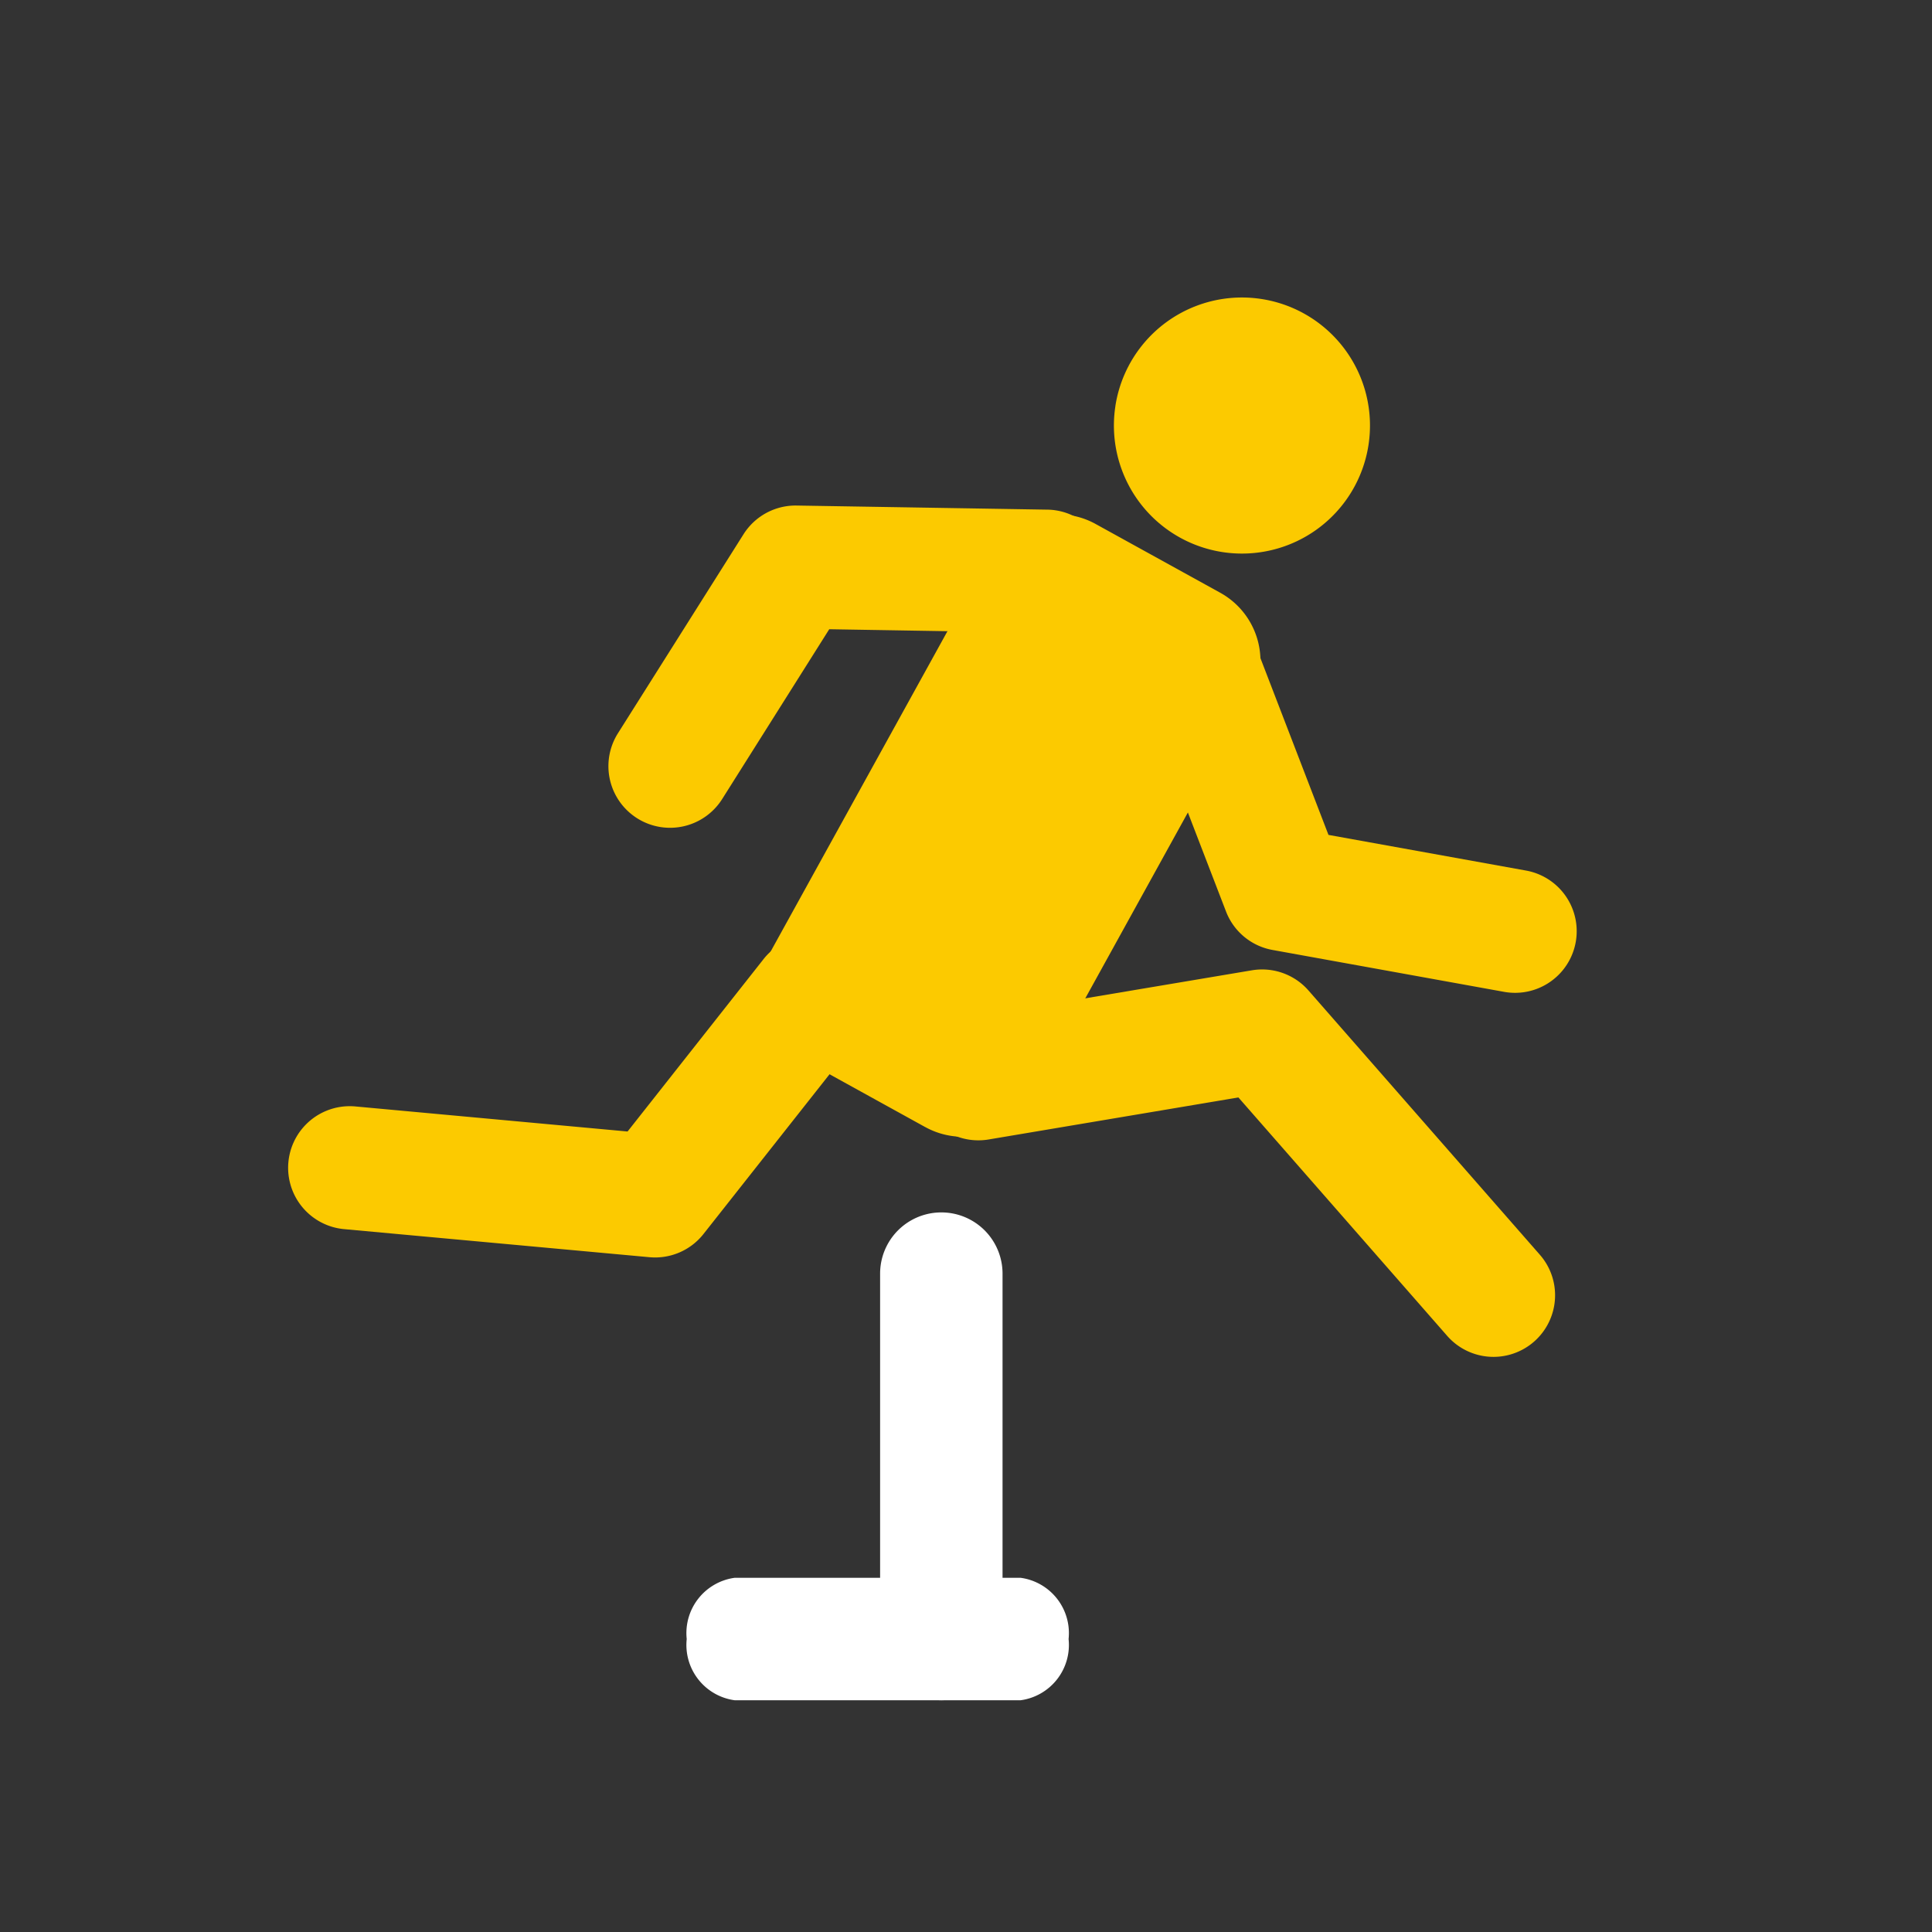<svg xmlns="http://www.w3.org/2000/svg" width="70" height="70" viewBox="0 0 70 70">
  <rect x="0" y="0" width="70" height="70" fill="#333333" stroke="none"/>
  <g id="icon_hurdle" transform="translate(-922 -2649.229)">
    <g id="グループ_13757" data-name="グループ 13757" transform="translate(931.859 2658.102)">
      <path id="パス_7786" data-name="パス 7786" d="M.713,7.111A4.639,4.639,0,1,0,2.169.713a4.639,4.639,0,0,0-1.456,6.4" transform="translate(34.682 0) rotate(41)" fill="#fcca00"/>
      <path id="パス_7787" data-name="パス 7787" d="M11.906,21.686l-5.037,1.08A2.824,2.824,0,0,1,3.515,20.6L.063,4.5A2.823,2.823,0,0,1,2.232,1.144L7.27.063a2.823,2.823,0,0,1,3.353,2.169l3.452,16.1a2.823,2.823,0,0,1-2.169,3.353" transform="translate(28.905 7.785) rotate(41)" fill="#fcca00"/>
      <path id="パス_7788" data-name="パス 7788" d="M2.23,24.038a2.226,2.226,0,0,0,1.69-.773l8.315-9.634a2.234,2.234,0,0,0,.438-2.131L9.53,1.559A2.231,2.231,0,0,0,5.275,2.905l2.768,8.752-7.5,8.691A2.231,2.231,0,0,0,2.23,24.038" transform="translate(22.348 37.232) rotate(-82)" fill="#fcca00"/>
      <path id="パス_7789" data-name="パス 7789" d="M2.229,15.485a2.236,2.236,0,0,0,.495-.055l10.838-2.452a2.231,2.231,0,0,0,1.6-1.4l3.166-8.569a2.231,2.231,0,1,0-4.185-1.546L11.4,8.892,1.74,11.076a2.232,2.232,0,0,0,.49,4.409" transform="translate(4.785 20.144) rotate(18)" fill="#fcca00"/>
      <path id="パス_7790" data-name="パス 7790" d="M9.061,10.388a2.239,2.239,0,0,0,.68-.106l8.124-2.6A2.231,2.231,0,1,0,16.5,3.43L9.575,5.649,3.694.546A2.232,2.232,0,1,0,.769,3.917L7.6,9.842a2.232,2.232,0,0,0,1.462.546" transform="translate(32.472 11.894) rotate(28)" fill="#fcca00"/>
      <path id="パス_7794" data-name="パス 7794" d="M9.061,10.388a2.239,2.239,0,0,0,.68-.106l8.124-2.6A2.231,2.231,0,1,0,16.5,3.43L9.575,5.649,3.694.546A2.232,2.232,0,1,0,.769,3.917L7.6,9.842a2.232,2.232,0,0,0,1.462.546" transform="translate(31.152 12.098) rotate(140)" fill="#fcca00"/>
      <path id="パス_7793" data-name="パス 7793" d="M15.457,4.436H2.218A2.218,2.218,0,1,1,2.218,0H15.457a2.218,2.218,0,1,1,0,4.436" transform="translate(22.029 52.73) rotate(-90)" fill="#fff"/>
      <path id="パス_7795" data-name="パス 7795" d="M12.1,4.436H1.736A2.022,2.022,0,0,1,0,2.218,2.022,2.022,0,0,1,1.736,0H12.1a2.022,2.022,0,0,1,1.736,2.218A2.022,2.022,0,0,1,12.1,4.436" transform="translate(15.022 48.294)" fill="#fff"/>
    </g>
    <rect id="長方形_6087" data-name="長方形 6087" width="70" height="70" transform="translate(922 2649.229)" fill="rgba(255,255,255,0)"/>
  </g>
</svg>